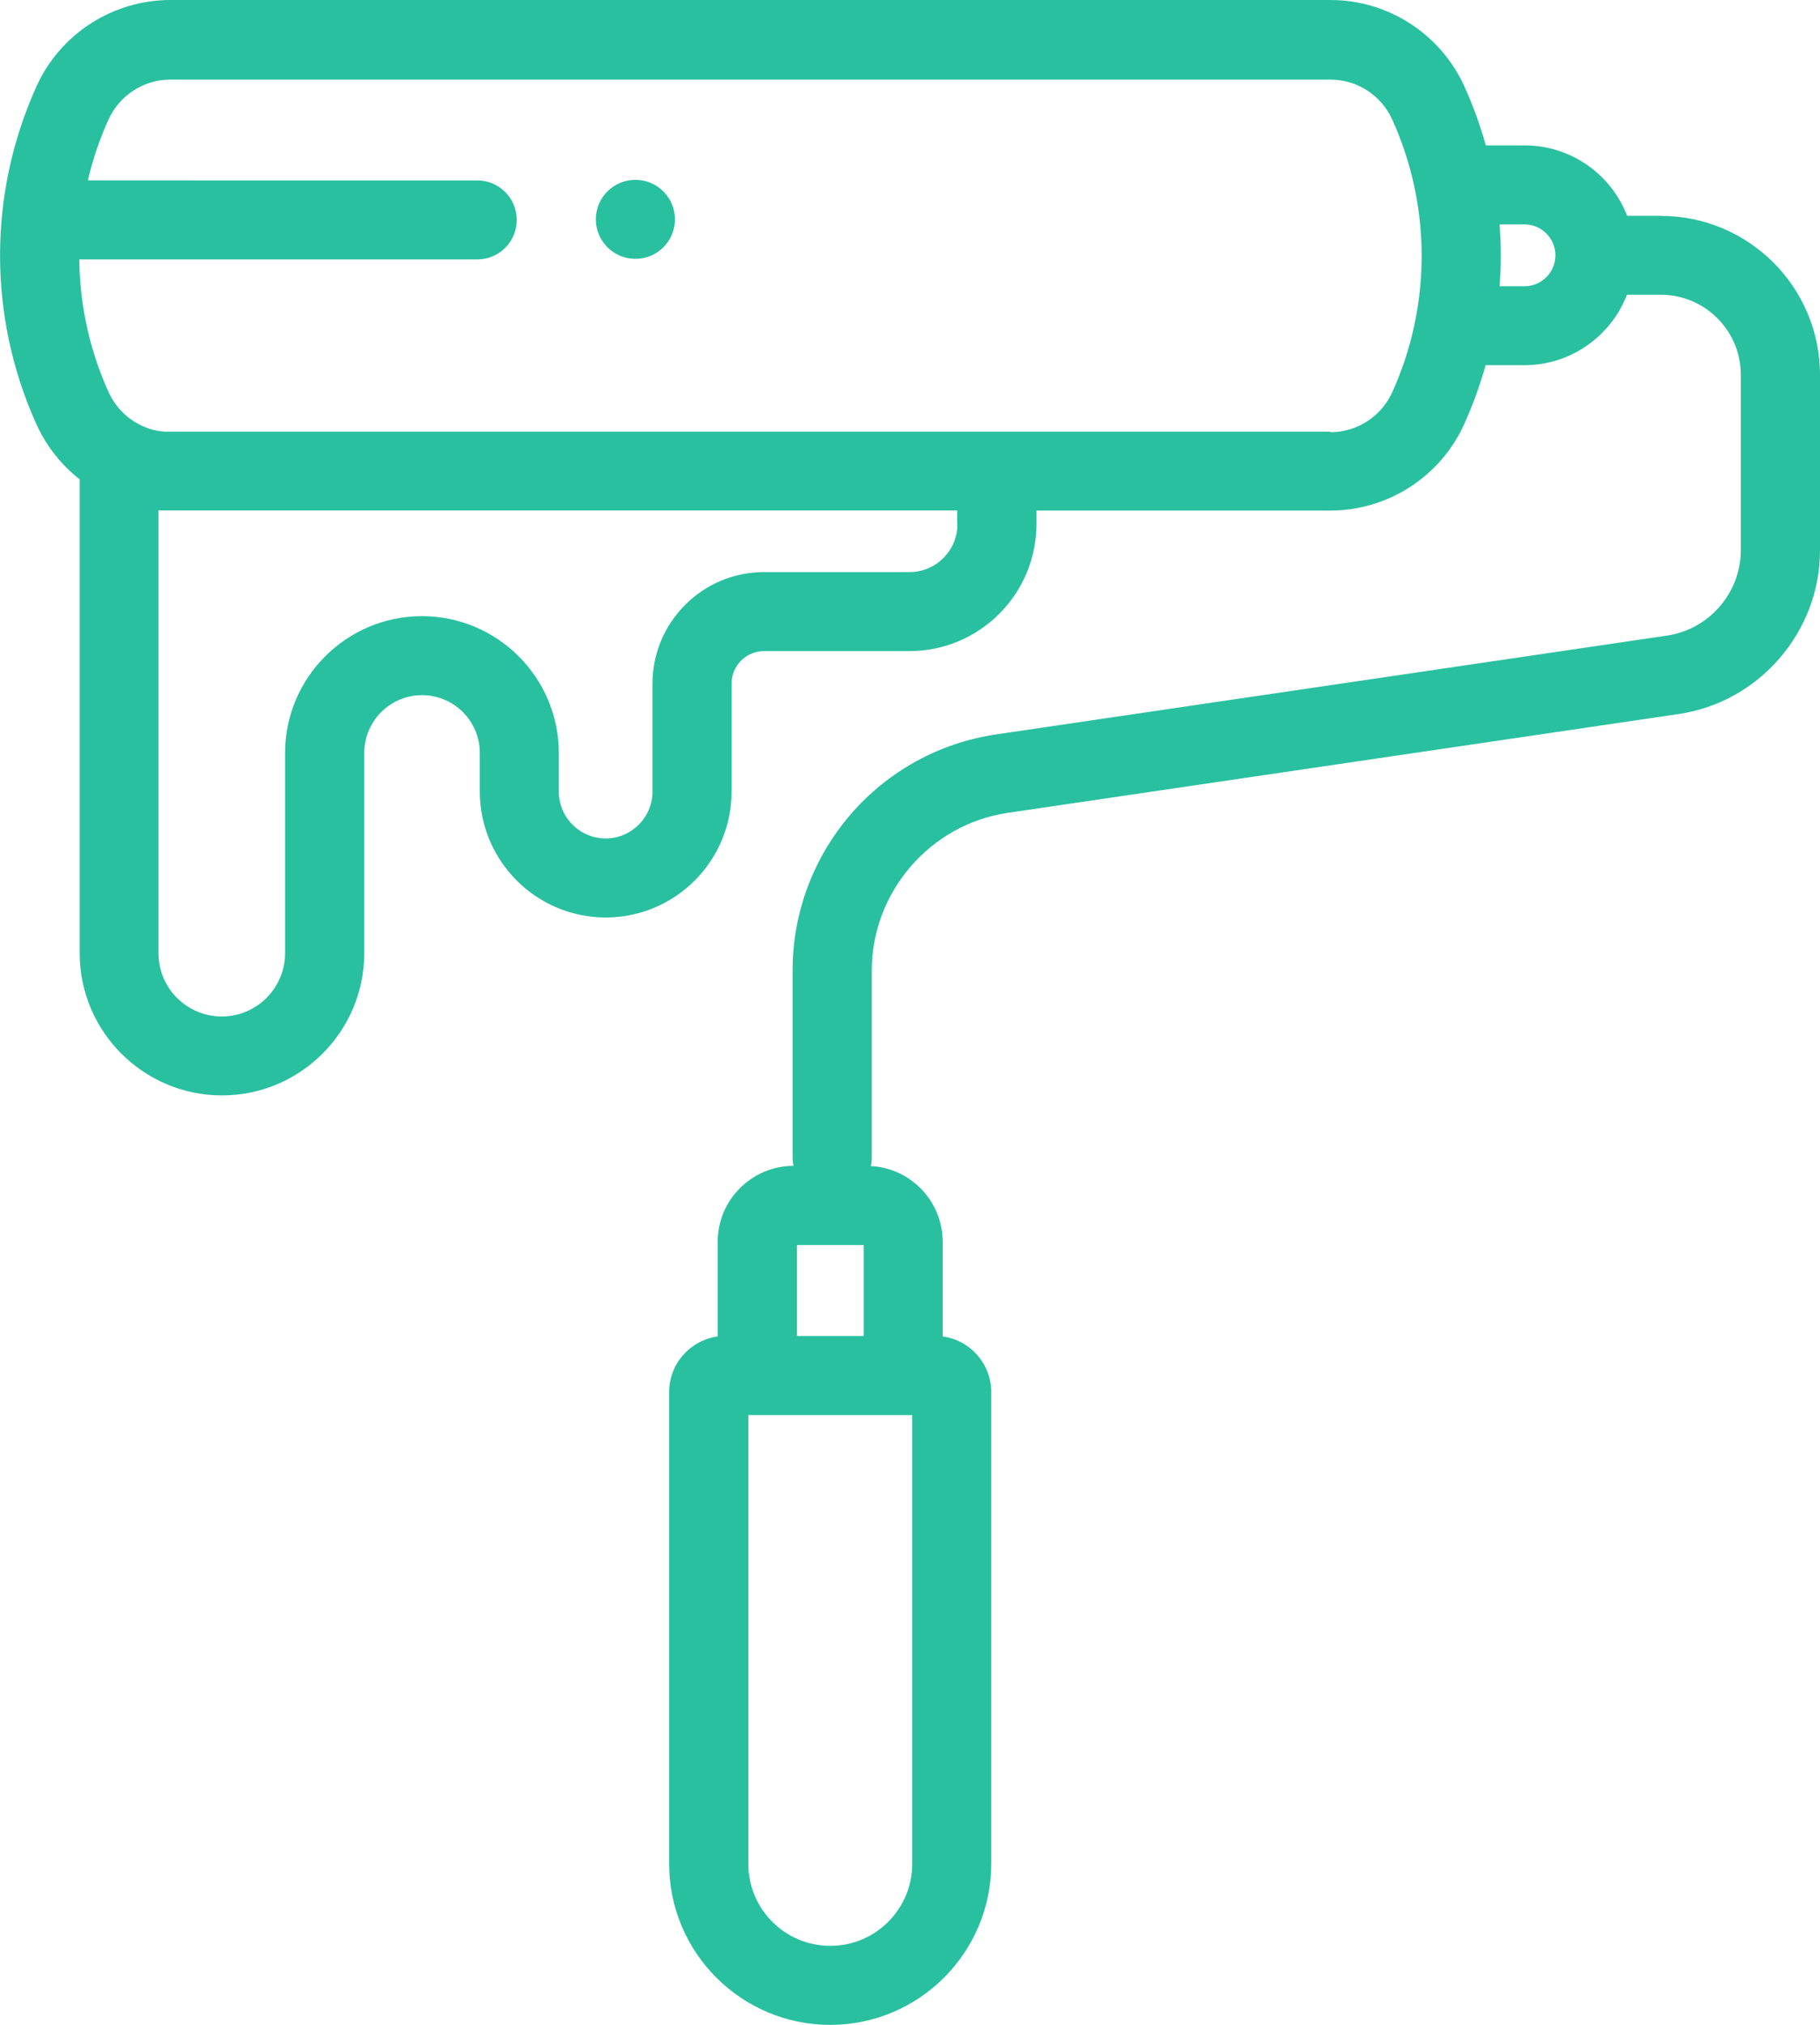 <?xml version="1.0" encoding="UTF-8"?>
<svg id="Warstwa_2" data-name="Warstwa 2" xmlns="http://www.w3.org/2000/svg" viewBox="0 0 191.21 212.69">
  <defs>
    <style>
      .cls-1 {
        fill: #29c0a0;
      }
    </style>
  </defs>
  <g id="Warstwa_1-2" data-name="Warstwa 1">
    <g>
      <path class="cls-1" d="M174.51,22.67h-3.56c-1.67-4.33-5.87-7.4-10.78-7.4h-4.07c-.59-2.1-1.33-4.17-2.25-6.19-2.5-5.52-8.02-9.08-14.07-9.08H17.9C11.85,0,6.32,3.56,3.83,9.08c-5.1,11.28-5.1,24.21,0,35.49,1.05,2.31,2.62,4.28,4.54,5.78v49.76c0,8.25,6.71,14.95,14.95,14.95s14.95-6.71,14.95-14.95v-21.02c0-3.35,2.72-6.07,6.07-6.07s6.07,2.72,6.07,6.07v4.05c0,7.29,5.93,13.23,13.23,13.23s13.22-5.93,13.22-13.23v-11.34c0-1.88,1.53-3.41,3.41-3.41h15.28c7.35,0,13.34-5.98,13.34-13.34v-1.42h30.87c6.05,0,11.58-3.56,14.07-9.08.91-2.02,1.66-4.08,2.25-6.19h4.07c4.91,0,9.11-3.08,10.78-7.4h3.56c4.63,0,8.4,3.77,8.4,8.4v18.44c0,4.46-3.33,8.31-7.74,8.96l-70.49,10.38c-5.94.87-11.38,3.86-15.3,8.41s-6.09,10.36-6.09,16.36v19.65c0,.31.03.61.1.9-4.39,0-7.97,3.58-7.97,7.98v9.94c-2.88.39-5.1,2.86-5.1,5.84v49.55c0,9.33,7.59,16.92,16.92,16.92s16.92-7.59,16.92-16.92v-49.55c0-2.98-2.22-5.45-5.1-5.84v-9.94c0-4.25-3.35-7.74-7.55-7.96.07-.29.1-.6.1-.91v-19.64c0-8.24,6.14-15.35,14.29-16.55l70.49-10.38c8.46-1.25,14.84-8.63,14.84-17.18v-18.44c0-9.21-7.49-16.7-16.7-16.7ZM100.59,55.06c0,2.77-2.26,5.03-5.03,5.03h-15.29c-6.46,0-11.72,5.26-11.72,11.72v11.34c0,2.71-2.21,4.92-4.92,4.92s-4.92-2.21-4.92-4.92v-4.05c0-7.93-6.45-14.38-14.38-14.38s-14.38,6.45-14.38,14.38v21.02c0,3.66-2.98,6.65-6.65,6.65s-6.65-2.98-6.65-6.65v-46.52c.1,0,.2.01.3.02h.01s.08,0,.13,0c.01,0,.02,0,.03,0h.11s.03,0,.04,0c.04,0,.07,0,.1,0,.02,0,.03,0,.05,0,.03,0,.07,0,.1,0,.02,0,.03,0,.05,0,.03,0,.06,0,.1,0h.05s.1,0,.15,0h82.69v1.41ZM139.77,45.34H17.9s-.08,0-.12,0h-.05s-.05,0-.07,0c-.02,0-.04,0-.06,0-.02,0-.04,0-.06,0s-.04,0-.06,0c-.02,0-.03,0-.05,0-.03,0-.05,0-.07,0-.01,0-.02,0-.03,0-.14-.01-.27-.03-.41-.04,0,0,0,0-.02,0-.03,0-.06,0-.09-.01h-.02s-.06-.01-.09-.02h-.03s-.06-.02-.08-.02c0,0-.02,0-.03,0-.03,0-.06,0-.08-.02-.04,0-.07-.01-.11-.02,0,0-.01,0-.02,0-.03,0-.07-.01-.1-.02,0,0-.01,0-.02,0-.04,0-.07-.02-.11-.03h0c-2.06-.54-3.81-1.98-4.71-3.97-2.01-4.43-3.03-9.18-3.08-13.94h41.81c2.29,0,4.15-1.86,4.15-4.15s-1.86-4.15-4.15-4.15H9.23c.51-2.18,1.23-4.32,2.17-6.39,1.15-2.55,3.71-4.2,6.5-4.2h121.87c2.8,0,5.35,1.65,6.5,4.2,4.12,9.1,4.12,19.54,0,28.64-1.15,2.55-3.71,4.2-6.5,4.2ZM160.16,30.07h-2.61c.17-2.16.17-4.33,0-6.5h2.61c1.79,0,3.25,1.46,3.25,3.25s-1.46,3.25-3.25,3.25ZM90.74,140.33h-7.01v-9.55h7.01v9.55ZM95.84,195.78c0,4.74-3.86,8.61-8.61,8.61s-8.61-3.86-8.61-8.61v-47.14h17.22v47.14Z"/>
      <path class="cls-1" d="M66.75,18.89h0c-2.29,0-4.15,1.86-4.15,4.15s1.86,4.15,4.16,4.15,4.15-1.86,4.15-4.15-1.86-4.15-4.15-4.15Z"/>
    </g>
  </g>
</svg>